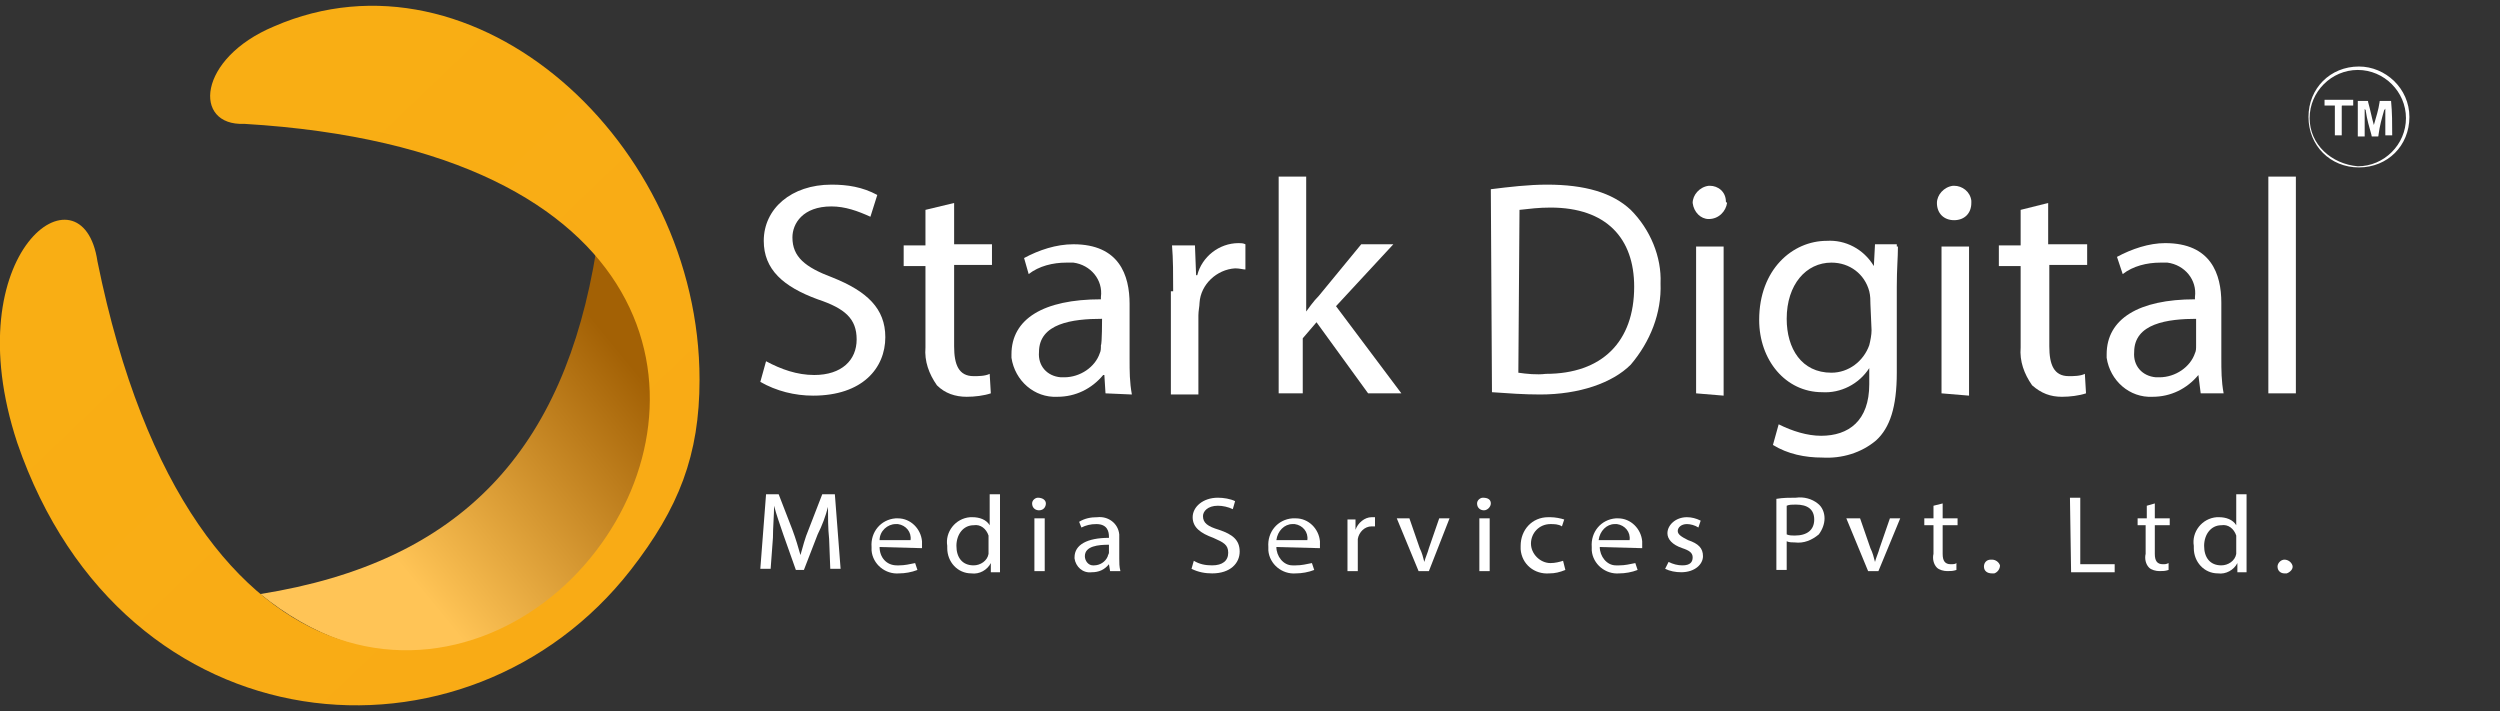 <?xml version="1.0" encoding="utf-8"?>
<!-- Generator: Adobe Illustrator 26.0.2, SVG Export Plug-In . SVG Version: 6.00 Build 0)  -->
<svg version="1.1" id="Layer_1" xmlns="http://www.w3.org/2000/svg" xmlns:xlink="http://www.w3.org/1999/xlink" x="0px" y="0px"
	 viewBox="0 0 218 62" style="enable-background:new 0 0 218 62;" xml:space="preserve">
<rect x="0" y="0" width="218" height="62" fill="#333333" stroke="none"/>
<style type="text/css">
	.st0{fill-rule:evenodd;clip-rule:evenodd;fill:url(#SVGID_1_);}
	.st1{fill-rule:evenodd;clip-rule:evenodd;fill:url(#SVGID_00000047055013711991326960000006045904969167163042_);}
	.st2{display:none;fill-rule:evenodd;clip-rule:evenodd;fill:url(#SVGID_00000152239972072250998820000011480099467855137457_);}
	.st3{fill:#FFFFFF;}
	.st4{fill-rule:evenodd;clip-rule:evenodd;fill:#FFFFFF;}
</style>
<g>
	
		<linearGradient id="SVGID_1_" gradientUnits="userSpaceOnUse" x1="27.273" y1="1069.611" x2="64.6" y2="1039.128" gradientTransform="matrix(1 0 0 1 0 -1014)">
		<stop  offset="0.206" style="stop-color:#FFC456"/>
		<stop  offset="0.758" style="stop-color:#A36105"/>
	</linearGradient>
	<path class="st0" d="M52,21.8c-2.8,17.4-11.7,27.2-29.3,30c9,7.3,20.4,7.5,29.4-3.6C59.1,37.9,58.8,30.1,52,21.8z"/>
	
		<linearGradient id="SVGID_00000145046211436025796060000004269071565363265181_" gradientUnits="userSpaceOnUse" x1="296.008" y1="1322.101" x2="-363.228" y2="633.537" gradientTransform="matrix(1 0 0 1 0 -1014)">
		<stop  offset="0" style="stop-color:#F8951D"/>
		<stop  offset="1" style="stop-color:#FBD008"/>
	</linearGradient>
	<path style="fill-rule:evenodd;clip-rule:evenodd;fill:url(#SVGID_00000145046211436025796060000004269071565363265181_);" d="
		M21.3,10.8c-4.5,0.2-4.1-5.7,2.6-8.5C41.4-5.3,61,12.4,61,33.1c0,6.6-1.8,11.2-6,16.6C40.8,67.9,10.8,65.7,1.5,38.6
		C-4,21.9,7.2,14,8.5,22.8C16.7,63.2,41.6,61.7,52,48C61.8,35.2,58.2,13,21.3,10.8z"/>
	
		<linearGradient id="SVGID_00000134971239090864934690000015236878694711658370_" gradientUnits="userSpaceOnUse" x1="54.6" y1="1069.925" x2="12.776" y2="1026.241" gradientTransform="matrix(1 0 0 1 0 -1014)">
		<stop  offset="0" style="stop-color:#F8951D"/>
		<stop  offset="0.26" style="stop-color:#F89820"/>
		<stop  offset="0.48" style="stop-color:#F9A328"/>
		<stop  offset="0.69" style="stop-color:#F9B537"/>
		<stop  offset="0.89" style="stop-color:#FACE4B"/>
		<stop  offset="1" style="stop-color:#FBDF59"/>
	</linearGradient>
	
		<path style="display:none;fill-rule:evenodd;clip-rule:evenodd;fill:url(#SVGID_00000134971239090864934690000015236878694711658370_);" d="
		M21.3,10.8c-4.5,0.2-4.1-5.7,2.6-8.5C41.4-5.3,61,12.4,61,33.1c0,6.6-1.8,11.2-6,16.6C40.8,67.9,10.8,65.7,1.6,38.6
		c-5.5-16.7,5.7-24.6,7-15.7C16.8,63.2,41.7,61.7,52.1,48C61.8,35.2,58.2,13,21.3,10.8z"/>
	<path class="st3" d="M66.8,31.5c1.3,0.7,2.7,1.2,4.2,1.2c2.4,0,3.7-1.3,3.7-3.1c0-1.8-1-2.7-3.4-3.5c-3-1.1-4.7-2.6-4.7-5.1
		c0-2.8,2.4-4.9,5.9-4.9c1.4,0,2.7,0.2,4,0.9l-0.6,1.9c-1.1-0.5-2.2-0.9-3.4-0.9c-2.5,0-3.4,1.5-3.4,2.7c0,1.7,1.1,2.6,3.5,3.5
		c3,1.2,4.6,2.7,4.6,5.2c0,2.7-2,5.1-6.3,5.1c-1.6,0-3.2-0.4-4.6-1.2L66.8,31.5z"/>
	<path class="st3" d="M83.2,17.7v3.6h3.3v1.8h-3.3v7.1c0,1.6,0.4,2.6,1.7,2.6c0.4,0,1,0,1.4-0.2l0.1,1.7c-0.6,0.2-1.4,0.3-2.1,0.3
		c-1,0-1.9-0.3-2.6-1c-0.7-1-1.1-2.1-1-3.3v-7.1h-1.9v-1.8h1.9v-3.1L83.2,17.7z"/>
	<path class="st3" d="M96.4,34.3l-0.1-1.6h-0.1c-1,1.2-2.4,1.9-4,1.9c-2,0.1-3.7-1.4-4-3.4c0-0.1,0-0.2,0-0.3c0-3.1,2.8-4.8,7.8-4.8
		v-0.2c0.2-1.5-0.9-2.8-2.4-3c-0.2,0-0.4,0-0.6,0c-1.2,0-2.4,0.3-3.3,1l-0.4-1.4c1.3-0.7,2.8-1.2,4.3-1.2c4,0,4.9,2.7,4.9,5.2v4.8
		c0,1.1,0,2,0.2,3.1L96.4,34.3z M96.1,27.8c-2.6,0-5.5,0.4-5.5,2.9c-0.1,1.2,0.7,2.1,1.9,2.2c0.1,0,0.2,0,0.3,0
		c1.4,0,2.7-0.9,3.1-2.1c0.1-0.2,0.1-0.4,0.1-0.7C96.1,30,96.1,27.8,96.1,27.8z"/>
	<path class="st3" d="M102.3,25.4c0-1.5,0-2.8-0.1-4h2l0.1,2.6h0.1c0.4-1.6,1.9-2.8,3.6-2.8c0.2,0,0.4,0,0.6,0.1v2.2
		c-0.2,0-0.5-0.1-0.9-0.1c-1.6,0.1-3,1.4-3.1,3c0,0.3-0.1,0.7-0.1,1.1v6.9h-2.4V25.4z"/>
	<path class="st3" d="M113.8,27.3c0.3-0.4,0.7-1,1.2-1.5l3.7-4.5h2.8l-5,5.4l5.7,7.6h-2.9l-4.5-6.2l-1.2,1.4v4.8h-2.1V15.4h2.4V27.3
		z"/>
	<path class="st3" d="M130,16.5c1.6-0.2,3.3-0.4,4.9-0.4c3.3,0,5.7,0.7,7.3,2.2c1.7,1.7,2.7,4.1,2.6,6.4c0.1,2.6-0.9,5.1-2.6,7.1
		c-1.6,1.6-4.5,2.6-7.9,2.6c-1.4,0-2.8-0.1-4.2-0.2L130,16.5z M132.4,32.5c0.7,0.1,1.6,0.2,2.4,0.1c4.9,0,7.7-2.8,7.7-7.6
		c0-4.2-2.4-6.9-7.3-6.9c-1,0-1.8,0.1-2.7,0.2L132.4,32.5L132.4,32.5z"/>
	<path class="st3" d="M150.6,17.7c-0.1,0.7-0.7,1.4-1.6,1.4c-0.7,0-1.3-0.6-1.4-1.4c0-0.7,0.6-1.4,1.4-1.5c0,0,0,0,0.1,0
		c0.7,0,1.4,0.5,1.4,1.4C150.6,17.7,150.6,17.7,150.6,17.7z M147.9,34.3V21.5h2.4v13L147.9,34.3L147.9,34.3z"/>
	<path class="st3" d="M165.5,21.5c0,1-0.1,1.9-0.1,3.5v7.5c0,3-0.6,4.8-1.8,5.9c-1.3,1.1-3,1.6-4.7,1.5c-1.5,0-3-0.3-4.3-1.1
		l0.5-1.8c1.2,0.6,2.5,1,3.7,1c2.4,0,4.2-1.3,4.2-4.5v-1.4l0,0c-0.9,1.4-2.5,2.2-4.1,2.1c-3.2,0-5.5-2.8-5.5-6.3
		c0-4.4,2.9-6.9,5.9-6.9c1.6-0.1,3.2,0.7,4.1,2.2l0,0l0.1-1.9h1.9V21.5z M163.1,26.5c0-0.3,0-0.7-0.1-1.1c-0.4-1.5-1.7-2.5-3.3-2.5
		c-2.2,0-3.9,1.9-3.9,4.9c0,2.6,1.3,4.7,3.9,4.7c1.5,0,2.8-1,3.3-2.4c0.1-0.4,0.2-0.9,0.2-1.3L163.1,26.5L163.1,26.5z"/>
	<path class="st3" d="M171.9,17.7c0,0.9-0.6,1.5-1.5,1.5c-0.9,0-1.5-0.6-1.5-1.5c0-0.7,0.6-1.4,1.4-1.5c0,0,0,0,0.1,0
		c0.7,0,1.4,0.5,1.5,1.3C171.9,17.7,171.9,17.7,171.9,17.7z M169.3,34.3V21.5h2.4v13L169.3,34.3L169.3,34.3z"/>
	<path class="st3" d="M178.6,17.7v3.6h3.4v1.8h-3.3v7.1c0,1.6,0.4,2.6,1.7,2.6c0.4,0,1,0,1.4-0.2l0.1,1.7c-0.6,0.2-1.4,0.3-2.1,0.3
		c-1,0-1.8-0.3-2.6-1c-0.7-1-1.1-2.1-1-3.3v-7.1h-1.9v-1.8h1.9v-3.1L178.6,17.7z"/>
	<path class="st3" d="M191.9,34.3l-0.2-1.6l0,0c-1,1.2-2.4,1.9-4,1.9c-2,0.1-3.7-1.4-4-3.4c0-0.1,0-0.2,0-0.3c0-3.1,2.8-4.8,7.7-4.8
		v-0.2c0.2-1.5-0.9-2.8-2.4-3c-0.2,0-0.4,0-0.6,0c-1.2,0-2.4,0.3-3.3,1l-0.5-1.5c1.3-0.7,2.8-1.2,4.2-1.2c4,0,4.9,2.7,4.9,5.2v4.8
		c0,1.1,0,2,0.2,3.1H191.9z M191.6,27.8c-2.6,0-5.5,0.4-5.5,2.9c-0.1,1.2,0.7,2.1,1.9,2.2c0.1,0,0.2,0,0.3,0c1.4,0,2.7-0.9,3.1-2.1
		c0.1-0.2,0.1-0.4,0.1-0.7V27.8z"/>
	<path class="st3" d="M197.8,15.4h2.4v18.9h-2.4V15.4z"/>
	<path class="st4" d="M201.4,10.3c0-2.3,1.9-4.2,4.2-4.2c2.3,0,4.2,1.9,4.2,4.2s-1.9,4.2-4.2,4.2C203.3,14.3,201.4,12.6,201.4,10.3z
		 M205.7,5.8c-2.5,0-4.4,1.9-4.4,4.4s1.9,4.4,4.4,4.4c2.5,0,4.4-1.9,4.4-4.4S208,5.8,205.7,5.8z"/>
	<g>
		<path class="st3" d="M208.6,11.8c-0.2,0-0.4,0-0.6,0c0-0.8,0-1.6,0-2.4c0,0,0,0,0,0c0,0.1,0,0.1-0.1,0.2c-0.2,0.7-0.4,1.4-0.5,2.2
			c0,0.1,0,0.1-0.1,0.1c-0.1,0-0.3,0-0.4,0c-0.1,0-0.1,0-0.1-0.1c-0.2-0.7-0.4-1.4-0.5-2.1c0-0.1,0-0.1-0.1-0.2c0,0.8,0,1.6,0,2.4
			c-0.2,0-0.4,0-0.6,0c0-1,0-2.1,0-3.1c0.1,0,0.2,0,0.3,0c0.2,0,0.4,0,0.5,0c0.1,0,0.1,0,0.1,0.1c0.2,0.7,0.3,1.3,0.5,2
			c0,0,0,0,0,0.1c0,0,0-0.1,0-0.1c0.2-0.7,0.4-1.3,0.5-2c0-0.1,0-0.1,0.1-0.1c0.3,0,0.5,0,0.8,0c0,0,0,0,0.1,0
			C208.6,9.8,208.6,10.8,208.6,11.8z"/>
		<path class="st3" d="M202.7,9.2c0-0.2,0-0.3,0-0.5c0.8,0,1.7,0,2.5,0c0,0.2,0,0.3,0,0.5c0,0,0,0-0.1,0c-0.3,0-0.5,0-0.8,0
			c-0.1,0-0.1,0-0.1,0.1c0,0.8,0,1.6,0,2.4c0,0,0,0.1,0,0.1c-0.2,0-0.4,0-0.6,0c0-0.9,0-1.7,0-2.6C203.3,9.2,203,9.2,202.7,9.2z"/>
	</g>
	<g>
		<path class="st3" d="M72.3,47c-0.1-0.9-0.1-2-0.1-2.8l0,0c-0.2,0.8-0.5,1.6-0.9,2.4l-1.2,3.1h-0.7l-1.1-3.1
			c-0.3-0.9-0.6-1.7-0.8-2.5l0,0c0,0.8-0.1,1.9-0.1,2.8l-0.2,2.7h-0.9l0.5-6.5h1.1l1.2,3.1c0.3,0.8,0.5,1.5,0.7,2.2l0,0
			c0.2-0.7,0.4-1.5,0.7-2.2l1.2-3.1h1.1l0.5,6.5h-0.9L72.3,47z"/>
		<path class="st3" d="M76.7,47.7c0,0.9,0.6,1.6,1.5,1.6c0.1,0,0.2,0,0.2,0c0.5,0,0.9-0.1,1.4-0.2l0.2,0.6c-0.5,0.2-1.1,0.3-1.6,0.3
			c-1.2,0.1-2.3-0.8-2.4-2c0-0.1,0-0.2,0-0.3c-0.1-1.3,0.8-2.4,2.1-2.5c0.1,0,0.2,0,0.2,0c1.1,0,2,0.9,2.1,2c0,0.1,0,0.1,0,0.2
			c0,0.1,0,0.3,0,0.4L76.7,47.7z M79.4,47.1c0.1-0.7-0.4-1.3-1.1-1.4c-0.1,0-0.1,0-0.2,0c-0.7,0-1.4,0.6-1.4,1.4H79.4z"/>
		<path class="st3" d="M87.2,43.1v5.6c0,0.4,0,0.9,0,1.2h-0.8v-0.8l0,0c-0.3,0.6-1,1-1.7,0.9c-1.2,0-2.1-1-2.1-2.2
			c0-0.1,0-0.1,0-0.2c-0.2-1.2,0.7-2.4,2-2.5c0.1,0,0.2,0,0.2,0c0.6,0,1.2,0.2,1.5,0.7l0,0v-2.7H87.2z M86.2,47.1c0-0.1,0-0.2,0-0.4
			c-0.2-0.6-0.7-1-1.3-0.9c-0.9,0-1.5,0.8-1.5,1.8c0,1,0.5,1.7,1.5,1.7c0.6,0,1.2-0.4,1.3-1c0-0.1,0-0.2,0-0.4L86.2,47.1z"/>
		<path class="st3" d="M91.2,43.9c0,0.3-0.2,0.6-0.6,0.6c-0.3,0-0.6-0.2-0.6-0.6c0-0.3,0.3-0.5,0.5-0.5c0,0,0,0,0,0
			C90.9,43.4,91.2,43.6,91.2,43.9C91.2,43.9,91.2,43.9,91.2,43.9z M90.2,49.8v-4.6h0.9v4.6H90.2z"/>
		<path class="st3" d="M96.8,49.8l-0.1-0.6l0,0c-0.4,0.5-0.9,0.7-1.5,0.7c-0.8,0.1-1.4-0.5-1.5-1.2c0,0,0-0.1,0-0.1
			c0-1.1,1.1-1.7,3-1.7v-0.1c0-0.4-0.1-1.1-1.1-1.1c-0.5,0-0.9,0.1-1.3,0.3l-0.2-0.5c0.5-0.3,1-0.4,1.6-0.4c0.9-0.1,1.8,0.5,1.9,1.5
			c0,0.1,0,0.3,0,0.4v1.7c0,0.4,0,0.7,0.1,1.1H96.8z M96.7,47.5c-0.9,0-2.1,0.1-2.1,1c0,0.4,0.3,0.8,0.7,0.8c0,0,0.1,0,0.1,0
			c0.5,0,1-0.3,1.2-0.8c0-0.1,0.1-0.2,0.1-0.3L96.7,47.5z"/>
		<path class="st3" d="M104.1,48.9c0.5,0.3,1,0.4,1.6,0.4c0.9,0,1.4-0.4,1.4-1.1c0-0.7-0.4-0.9-1.3-1.3c-1.1-0.4-1.8-0.9-1.8-1.8
			s0.9-1.7,2.2-1.7c0.5,0,1.1,0.1,1.5,0.3l-0.2,0.7c-0.4-0.2-0.9-0.3-1.3-0.3c-0.9,0-1.3,0.5-1.3,0.9c0,0.6,0.4,0.9,1.4,1.2
			c1.2,0.4,1.8,0.9,1.8,1.9s-0.8,1.9-2.4,1.9c-0.6,0-1.2-0.1-1.8-0.4L104.1,48.9z"/>
		<path class="st3" d="M111.3,47.7c0,0.8,0.6,1.6,1.4,1.6c0.1,0,0.2,0,0.3,0c0.5,0,0.9-0.1,1.4-0.2l0.2,0.6
			c-0.5,0.2-1.1,0.3-1.6,0.3c-1.2,0.1-2.3-0.8-2.4-2c0-0.1,0-0.2,0-0.3c-0.1-1.3,0.8-2.4,2.1-2.5c0.1,0,0.2,0,0.3,0
			c1.1,0,2,0.9,2.1,2c0,0.1,0,0.2,0,0.2c0,0.1,0,0.3,0,0.4L111.3,47.7z M114,47.1c0.1-0.7-0.4-1.3-1.1-1.4c-0.1,0-0.1,0-0.2,0
			c-0.7,0-1.3,0.6-1.4,1.4H114z"/>
		<path class="st3" d="M117.5,46.7c0-0.5,0-1,0-1.4h0.7v0.9h0c0.2-0.6,0.8-1.1,1.4-1.1c0.1,0,0.2,0,0.3,0v0.8c-0.1,0-0.2,0-0.3,0
			c-0.6,0-1.1,0.5-1.2,1.1c0,0.1,0,0.3,0,0.4v2.4h-0.9V46.7z"/>
		<path class="st3" d="M122.9,45.2l0.9,2.6c0.2,0.4,0.3,0.8,0.4,1.2l0,0c0.1-0.4,0.3-0.8,0.4-1.2l0.9-2.6h0.9l-1.8,4.6h-0.9
			l-1.9-4.6L122.9,45.2z"/>
		<path class="st3" d="M130,43.9c0,0.3-0.3,0.6-0.6,0.6c-0.3,0-0.6-0.2-0.6-0.6c0-0.3,0.3-0.5,0.5-0.5c0,0,0,0,0,0
			C129.8,43.4,130,43.6,130,43.9C130,43.9,130,43.9,130,43.9z M129,49.8v-4.6h0.9v4.6H129z"/>
		<path class="st3" d="M136.5,49.7c-0.5,0.2-0.9,0.3-1.4,0.3c-1.3,0.1-2.4-0.8-2.5-2.1c0-0.1,0-0.2,0-0.3c0-1.4,1-2.5,2.4-2.5
			c0.1,0,0.2,0,0.2,0c0.4,0,0.9,0.1,1.2,0.2l-0.2,0.6c-0.3-0.2-0.7-0.2-1-0.2c-1,0-1.7,0.8-1.7,1.7s0.8,1.7,1.7,1.7
			c0.4,0,0.8-0.1,1.1-0.2L136.5,49.7z"/>
		<path class="st3" d="M139.5,47.7c0,0.8,0.6,1.6,1.4,1.6c0.1,0,0.2,0,0.3,0c0.5,0,0.9-0.1,1.4-0.2l0.2,0.6
			c-0.5,0.2-1.1,0.3-1.6,0.3c-1.2,0.1-2.3-0.8-2.4-2c0-0.1,0-0.2,0-0.3c-0.1-1.3,0.8-2.4,2.1-2.5c0.1,0,0.2,0,0.2,0
			c1.1,0,2,0.9,2.1,2c0,0.1,0,0.2,0,0.2c0,0.1,0,0.3,0,0.4L139.5,47.7z M142.1,47.1c0.1-0.7-0.4-1.3-1.1-1.4c-0.1,0-0.1,0-0.2,0
			c-0.7,0-1.3,0.6-1.4,1.4H142.1z"/>
		<path class="st3" d="M145.5,49c0.4,0.2,0.8,0.3,1.2,0.3c0.7,0,0.9-0.3,0.9-0.7c0-0.4-0.3-0.6-0.9-0.8c-0.9-0.3-1.3-0.8-1.3-1.3
			c0-0.7,0.7-1.4,1.7-1.4c0.4,0,0.8,0.1,1.2,0.3l-0.2,0.6c-0.3-0.2-0.7-0.3-1-0.3c-0.5,0-0.8,0.3-0.8,0.6s0.3,0.5,0.9,0.8
			c0.9,0.3,1.3,0.7,1.3,1.4s-0.7,1.4-1.9,1.4c-0.5,0-1-0.1-1.4-0.3L145.5,49z"/>
		<path class="st3" d="M154.9,43.5c0.6-0.1,1.1-0.1,1.7-0.1c0.7-0.1,1.4,0.1,1.9,0.5c0.4,0.3,0.6,0.8,0.6,1.3c0,0.5-0.2,1-0.5,1.4
			c-0.6,0.5-1.3,0.8-2.1,0.7c-0.2,0-0.5,0-0.7-0.1v2.5h-0.9L154.9,43.5z M155.8,46.6c0.2,0.1,0.5,0.1,0.7,0.1c1.1,0,1.7-0.5,1.7-1.4
			c0-0.9-0.6-1.3-1.6-1.3c-0.3,0-0.6,0-0.8,0.1V46.6z"/>
		<path class="st3" d="M162.2,45.2l0.9,2.6c0.2,0.4,0.3,0.8,0.4,1.2l0,0c0.1-0.4,0.3-0.8,0.4-1.2l0.9-2.6h0.9l-1.9,4.6h-0.9
			l-1.9-4.6L162.2,45.2z"/>
		<path class="st3" d="M169.4,43.9v1.3h1.3v0.6h-1.3v2.5c0,0.6,0.2,0.9,0.7,0.9c0.2,0,0.4,0,0.5-0.1v0.6c-0.3,0.1-0.5,0.1-0.8,0.1
			c-0.3,0-0.7-0.1-0.9-0.3c-0.3-0.3-0.4-0.8-0.3-1.2v-2.5h-0.8v-0.6h0.8v-1.1L169.4,43.9z"/>
		<path class="st3" d="M173,49.4c0-0.3,0.2-0.6,0.6-0.6c0,0,0,0,0.1,0c0.3,0,0.6,0.2,0.7,0.5c0,0.3-0.2,0.6-0.5,0.7
			c-0.1,0-0.1,0-0.2,0C173.3,50,173,49.8,173,49.4C173,49.4,173,49.4,173,49.4z"/>
		<path class="st3" d="M180.5,43.4h0.9v5.8h3v0.7h-3.8L180.5,43.4z"/>
		<path class="st3" d="M187.9,43.9v1.3h1.3v0.6h-1.3v2.5c0,0.6,0.2,0.9,0.7,0.9c0.2,0,0.3,0,0.5-0.1v0.6c-0.3,0.1-0.5,0.1-0.8,0.1
			c-0.3,0-0.7-0.1-0.9-0.3c-0.3-0.3-0.4-0.8-0.3-1.2v-2.5h-0.7v-0.6h0.8v-1.1L187.9,43.9z"/>
		<path class="st3" d="M195.9,43.1v5.6c0,0.4,0,0.9,0,1.2h-0.8v-0.8l0,0c-0.3,0.6-1,1-1.7,0.9c-1.2,0-2.1-1-2.1-2.2
			c0-0.1,0-0.1,0-0.2c-0.2-1.2,0.7-2.4,2-2.5c0.1,0,0.2,0,0.2,0c0.6,0,1.2,0.2,1.5,0.7l0,0v-2.7H195.9z M195,47.1c0-0.1,0-0.2,0-0.4
			c-0.2-0.6-0.7-1-1.3-0.9c-0.9,0-1.5,0.8-1.5,1.8c0,1,0.5,1.7,1.5,1.7c0.6,0,1.2-0.4,1.3-1c0-0.1,0-0.2,0-0.4L195,47.1z"/>
		<path class="st3" d="M198.6,49.4c0-0.3,0.3-0.6,0.6-0.6c0,0,0,0,0,0c0.3,0,0.6,0.2,0.7,0.5s-0.2,0.6-0.5,0.7c-0.1,0-0.1,0-0.2,0
			C198.9,50,198.6,49.8,198.6,49.4C198.6,49.4,198.6,49.4,198.6,49.4z"/>
	</g>
</g>
</svg>
